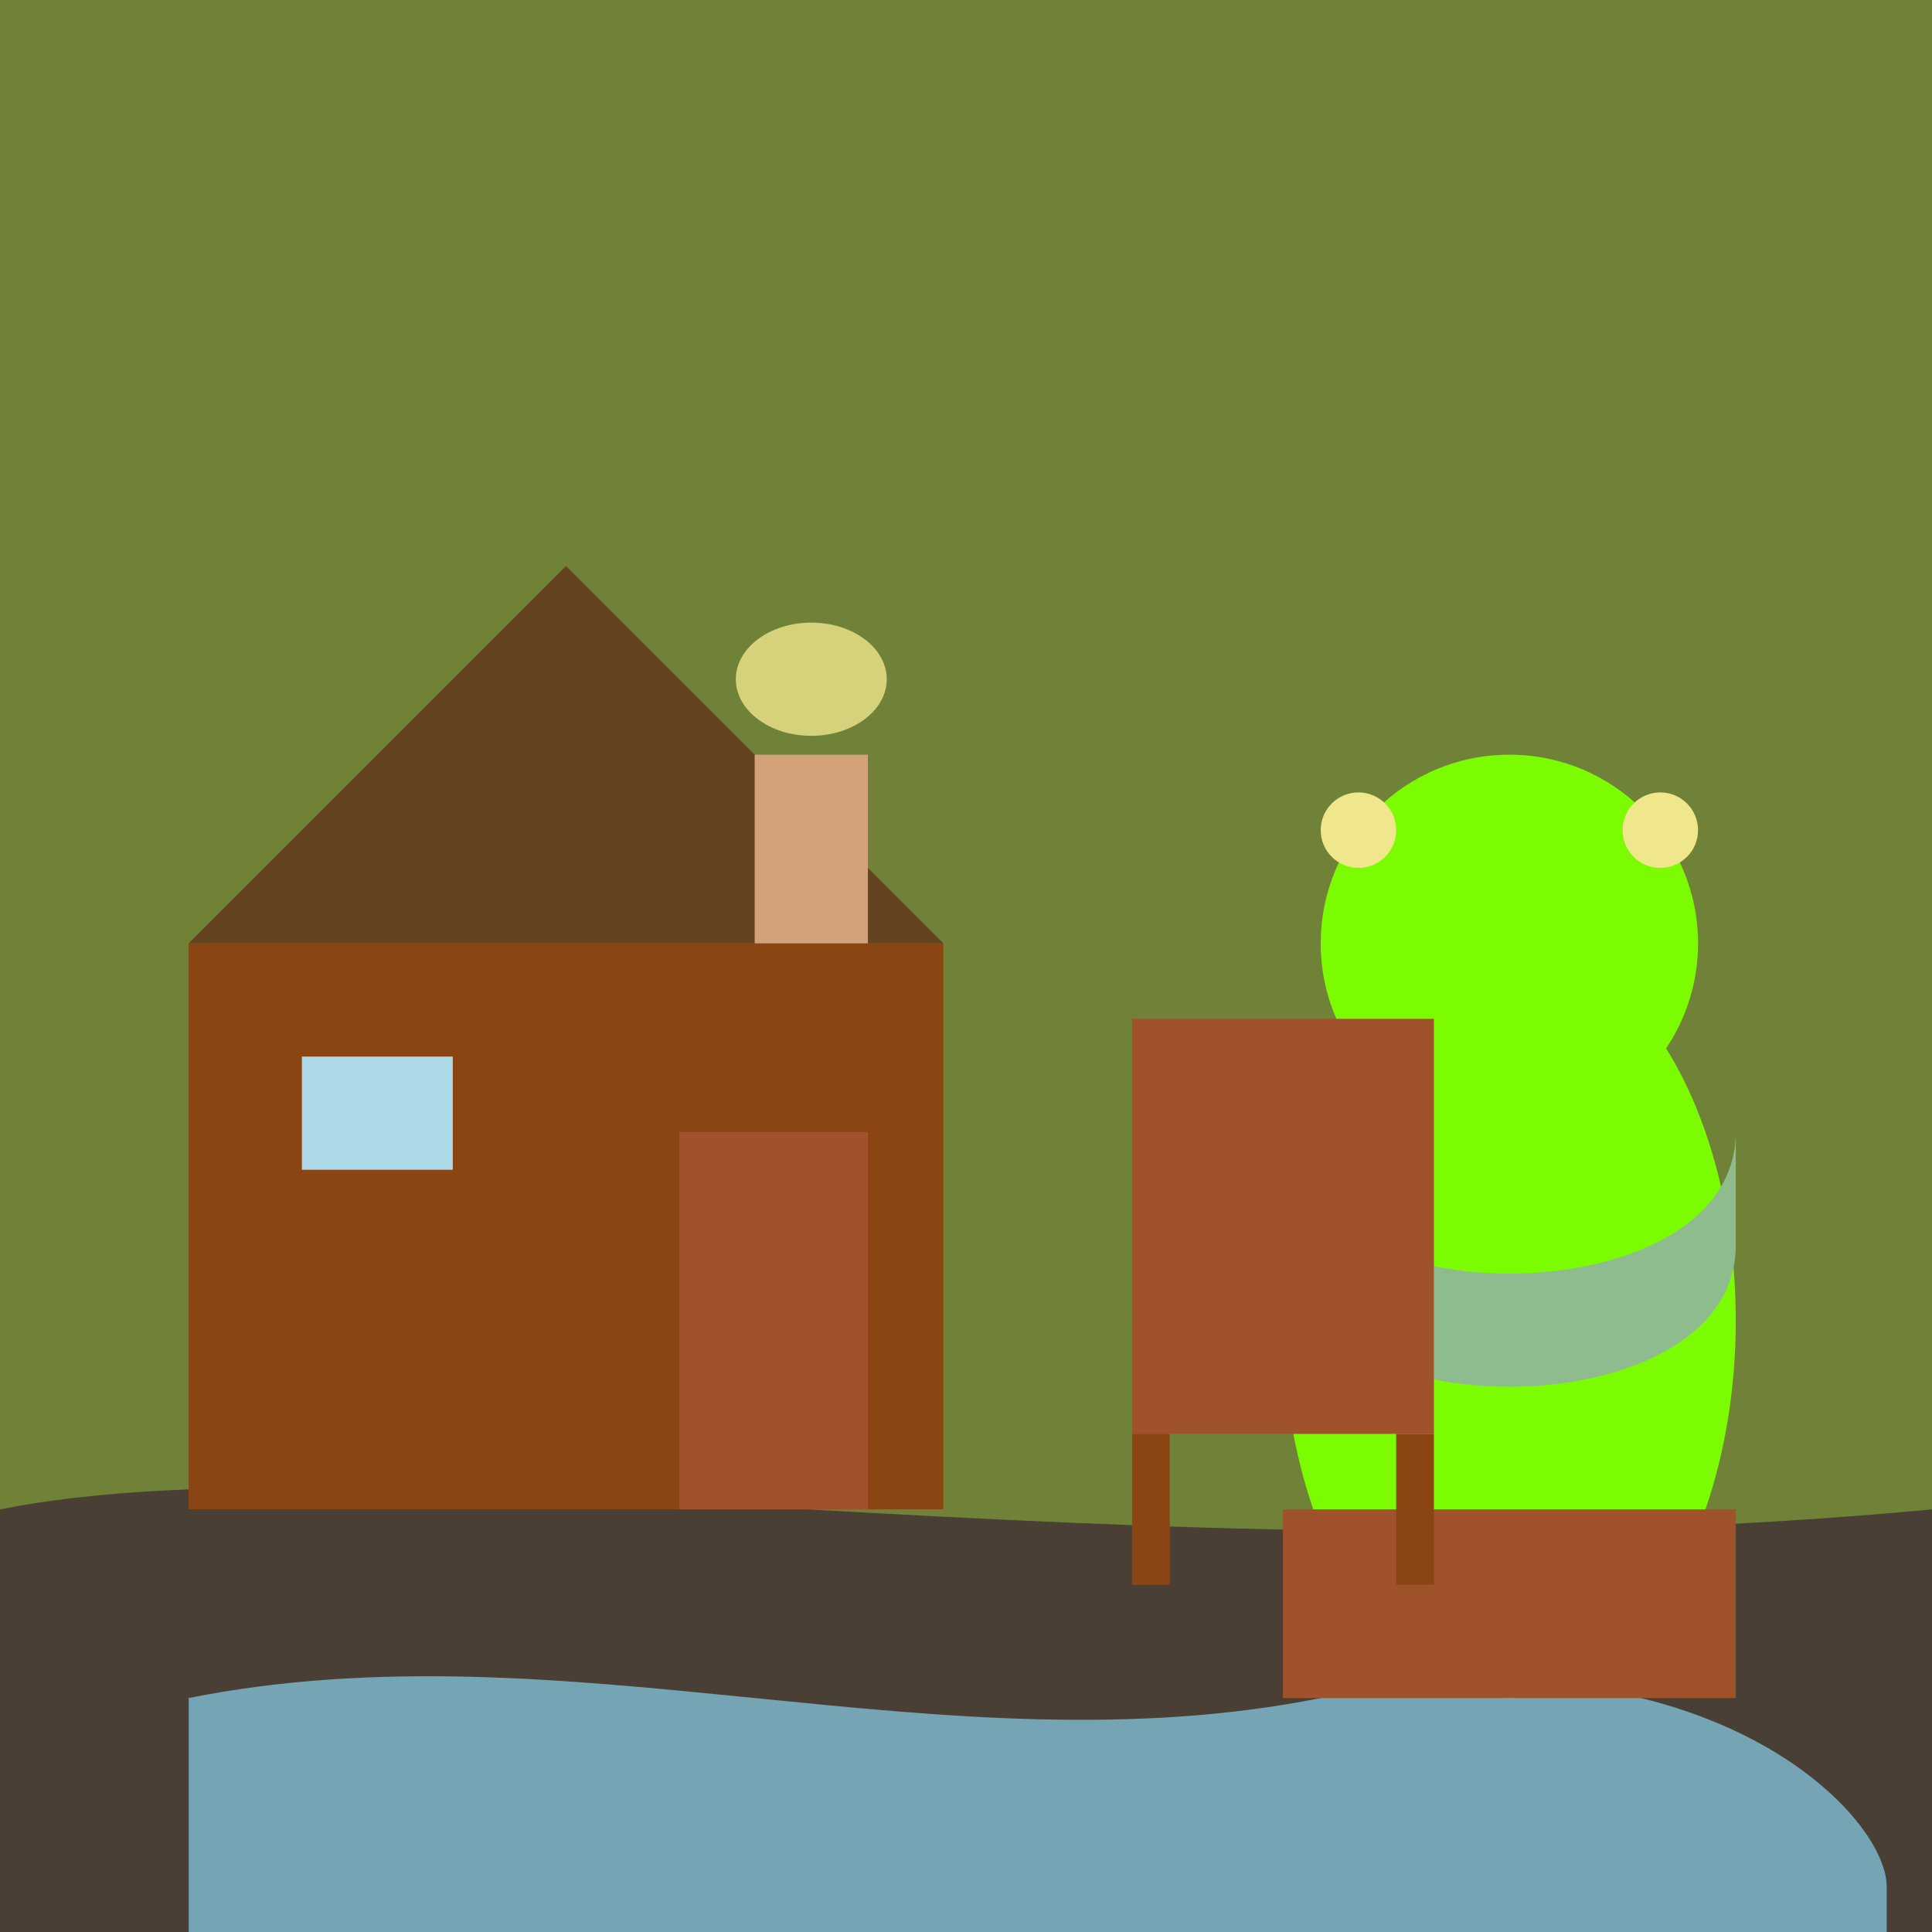 <!--

Generated by DrawGPT.
Free, open source, AI generated images in SVG, PNG, and HTML Canvas format.
https://drawgpt.ai

Created: 2025-10-23T16:28:44+00:00
-->
<svg   viewBox="0 0 512 512" xmlns="http://www.w3.org/2000/svg" xmlns:xlink="http://www.w3.org/1999/xlink">
  <title>Shrek's Swamp Relaxation</title>
  <desc>Shrek finally gets a break! Turns out, swamp life is harder than it looks, even for an ogre. Who knew?</desc>
  <rect id="background" class="background" width="512" height="512" fill="#708238"/>

  <!-- Swamp Details -->
  <path id="ground" class="ground" d="M0,400 C100,380, 300,420, 512,400 L512,512 L0,512 Z" fill="#4A3F35"/>
  <path id="pond" class="pond" d="M50,450 C150,430, 250,470, 350,450 C450,430, 500,480, 500,500 L500,512 L50,512 Z" fill="#87CEEB" opacity="0.7">
    <animate id="pond-animation" attributeName="opacity" values="0.7; 0.8; 0.7" dur="5s" repeatCount="indefinite"/>
  </path>

  <!-- Shrek's Hut -->
  <g id="hut" class="hut">
    <rect id="hut-base" class="hut-base" x="50" y="250" width="200" height="150" fill="#8B4513"/>
    <path id="hut-roof" class="hut-roof" d="M50,250 L150,150 L250,250 Z" fill="#654321"/>
    <rect id="window" class="window" x="80" y="280" width="40" height="30" fill="#ADD8E6"/>
    <rect id="door" class="door" x="180" y="300" width="50" height="100" fill="#A0522D"/>
  </g>

  <!-- Shrek -->
  <g id="shrek" class="shrek">
    <ellipse id="shrek-body" class="shrek-body" cx="400" cy="350" rx="60" ry="100" fill="#7CFC00"/>
    <circle id="shrek-head" class="shrek-head" cx="400" cy="250" r="50" fill="#7CFC00"/>
    <circle id="shrek-ear1" class="shrek-ear" cx="360" cy="220" r="10" fill="#F0E68C"/>
    <circle id="shrek-ear2" class="shrek-ear" cx="440" cy="220" r="10" fill="#F0E68C"/>
    <rect id="shrek-pants" class="shrek-pants" x="340" y="400" width="120" height="50" fill="#A0522D"/>
    <path id="shrek-shirt" class="shrek-shirt" d="M340,300 C340,350, 460,350, 460,300 L460,330 C460,380, 340,380, 340,330 Z" fill="#8FBC8F"/>
    <animateTransform attributeName="transform" type="translate" values="0 0; 0 -5; 0 0" dur="5s" repeatCount="indefinite"/>
  </g>

  <!-- Chair -->
  <g id="chair" class="chair">
    <rect id="chair-seat" class="chair-seat" x="300" y="350" width="80" height="30" fill="#A0522D"/>
    <rect id="chair-back" class="chair-back" x="300" y="270" width="80" height="80" fill="#A0522D"/>
    <rect id="chair-leg1" class="chair-leg" x="300" y="380" width="10" height="40" fill="#8B4513"/>
    <rect id="chair-leg2" class="chair-leg" x="370" y="380" width="10" height="40" fill="#8B4513"/>
  </g>

  <!-- Lamp -->
  <g id="lamp" class="lamp">
    <rect id="lamp-base" class="lamp-base" x="200" y="200" width="30" height="50" fill="#D4A27A"/>
    <ellipse id="lamp-shade" class="lamp-shade" cx="215" cy="180" rx="20" ry="15" fill="#F0E68C" opacity="0.8">
      <animate id="lamp-animation" attributeName="opacity" values="0.8; 0.9; 0.8" dur="5s" repeatCount="indefinite"/>
    </ellipse>
  </g>
</svg>